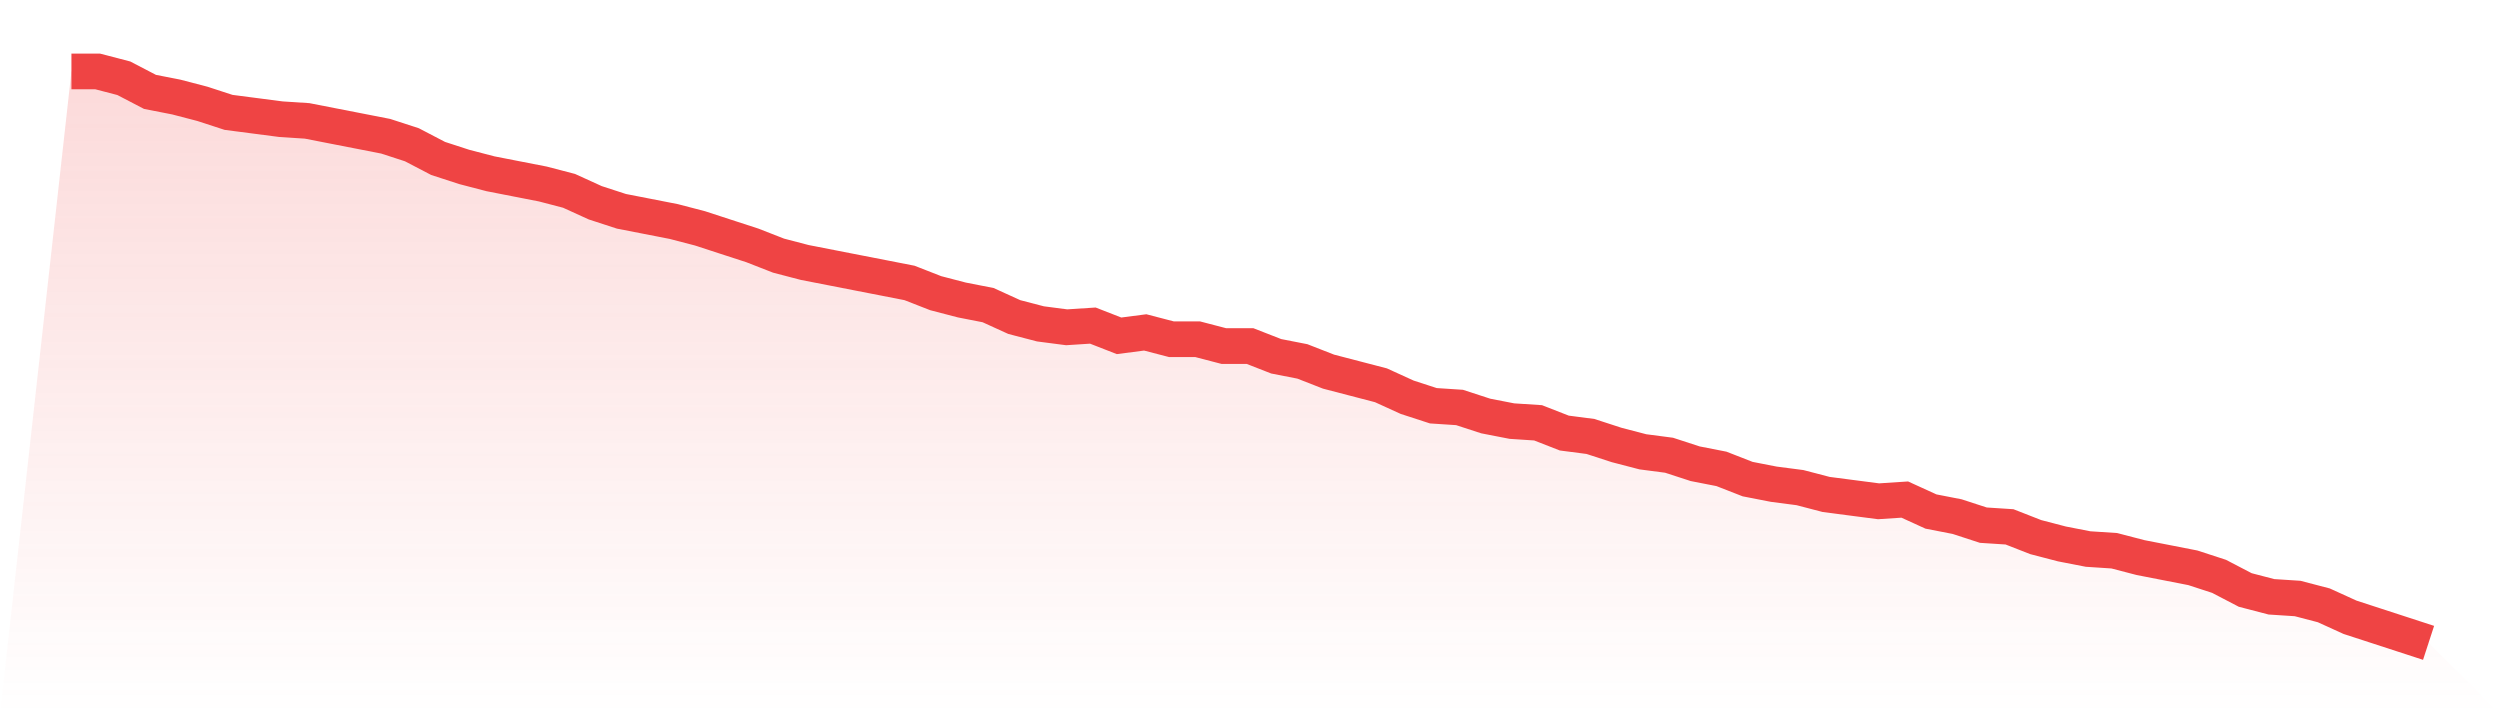 <svg viewBox="0 0 140 40" xmlns="http://www.w3.org/2000/svg">
<defs>
<linearGradient id="gradient" x1="0" x2="0" y1="0" y2="1">
<stop offset="0%" stop-color="#ef4444" stop-opacity="0.2"/>
<stop offset="100%" stop-color="#ef4444" stop-opacity="0"/>
</linearGradient>
</defs>
<path d="M4,4 L4,4 L5.467,4 L6.933,4.382 L8.4,5.146 L9.867,5.433 L11.333,5.815 L12.8,6.293 L14.267,6.484 L15.733,6.675 L17.2,6.77 L18.667,7.057 L20.133,7.343 L21.6,7.63 L23.067,8.107 L24.533,8.872 L26,9.349 L27.467,9.731 L28.933,10.018 L30.4,10.304 L31.867,10.687 L33.333,11.355 L34.8,11.833 L36.267,12.119 L37.733,12.406 L39.2,12.788 L40.667,13.266 L42.133,13.743 L43.6,14.316 L45.067,14.699 L46.533,14.985 L48,15.272 L49.467,15.558 L50.933,15.845 L52.4,16.418 L53.867,16.8 L55.333,17.087 L56.8,17.755 L58.267,18.137 L59.733,18.328 L61.2,18.233 L62.667,18.806 L64.133,18.615 L65.6,18.997 L67.067,18.997 L68.533,19.379 L70,19.379 L71.467,19.952 L72.933,20.239 L74.4,20.812 L75.867,21.194 L77.333,21.576 L78.8,22.245 L80.267,22.722 L81.733,22.818 L83.2,23.296 L84.667,23.582 L86.133,23.678 L87.6,24.251 L89.067,24.442 L90.533,24.919 L92,25.301 L93.467,25.493 L94.933,25.97 L96.4,26.257 L97.867,26.83 L99.333,27.116 L100.8,27.307 L102.267,27.69 L103.733,27.881 L105.2,28.072 L106.667,27.976 L108.133,28.645 L109.6,28.931 L111.067,29.409 L112.533,29.504 L114,30.078 L115.467,30.46 L116.933,30.746 L118.4,30.842 L119.867,31.224 L121.333,31.51 L122.8,31.797 L124.267,32.275 L125.733,33.039 L127.2,33.421 L128.667,33.516 L130.133,33.899 L131.6,34.567 L133.067,35.045 L134.533,35.522 L136,36 L140,40 L0,40 z" fill="url(#gradient)"/>
<path d="M4,4 L4,4 L5.467,4 L6.933,4.382 L8.4,5.146 L9.867,5.433 L11.333,5.815 L12.8,6.293 L14.267,6.484 L15.733,6.675 L17.2,6.77 L18.667,7.057 L20.133,7.343 L21.6,7.63 L23.067,8.107 L24.533,8.872 L26,9.349 L27.467,9.731 L28.933,10.018 L30.4,10.304 L31.867,10.687 L33.333,11.355 L34.8,11.833 L36.267,12.119 L37.733,12.406 L39.2,12.788 L40.667,13.266 L42.133,13.743 L43.6,14.316 L45.067,14.699 L46.533,14.985 L48,15.272 L49.467,15.558 L50.933,15.845 L52.4,16.418 L53.867,16.8 L55.333,17.087 L56.8,17.755 L58.267,18.137 L59.733,18.328 L61.2,18.233 L62.667,18.806 L64.133,18.615 L65.6,18.997 L67.067,18.997 L68.533,19.379 L70,19.379 L71.467,19.952 L72.933,20.239 L74.4,20.812 L75.867,21.194 L77.333,21.576 L78.8,22.245 L80.267,22.722 L81.733,22.818 L83.2,23.296 L84.667,23.582 L86.133,23.678 L87.6,24.251 L89.067,24.442 L90.533,24.919 L92,25.301 L93.467,25.493 L94.933,25.97 L96.4,26.257 L97.867,26.83 L99.333,27.116 L100.8,27.307 L102.267,27.69 L103.733,27.881 L105.2,28.072 L106.667,27.976 L108.133,28.645 L109.6,28.931 L111.067,29.409 L112.533,29.504 L114,30.078 L115.467,30.46 L116.933,30.746 L118.4,30.842 L119.867,31.224 L121.333,31.51 L122.8,31.797 L124.267,32.275 L125.733,33.039 L127.2,33.421 L128.667,33.516 L130.133,33.899 L131.6,34.567 L133.067,35.045 L134.533,35.522 L136,36" fill="none" stroke="#ef4444" stroke-width="2"/>
</svg>